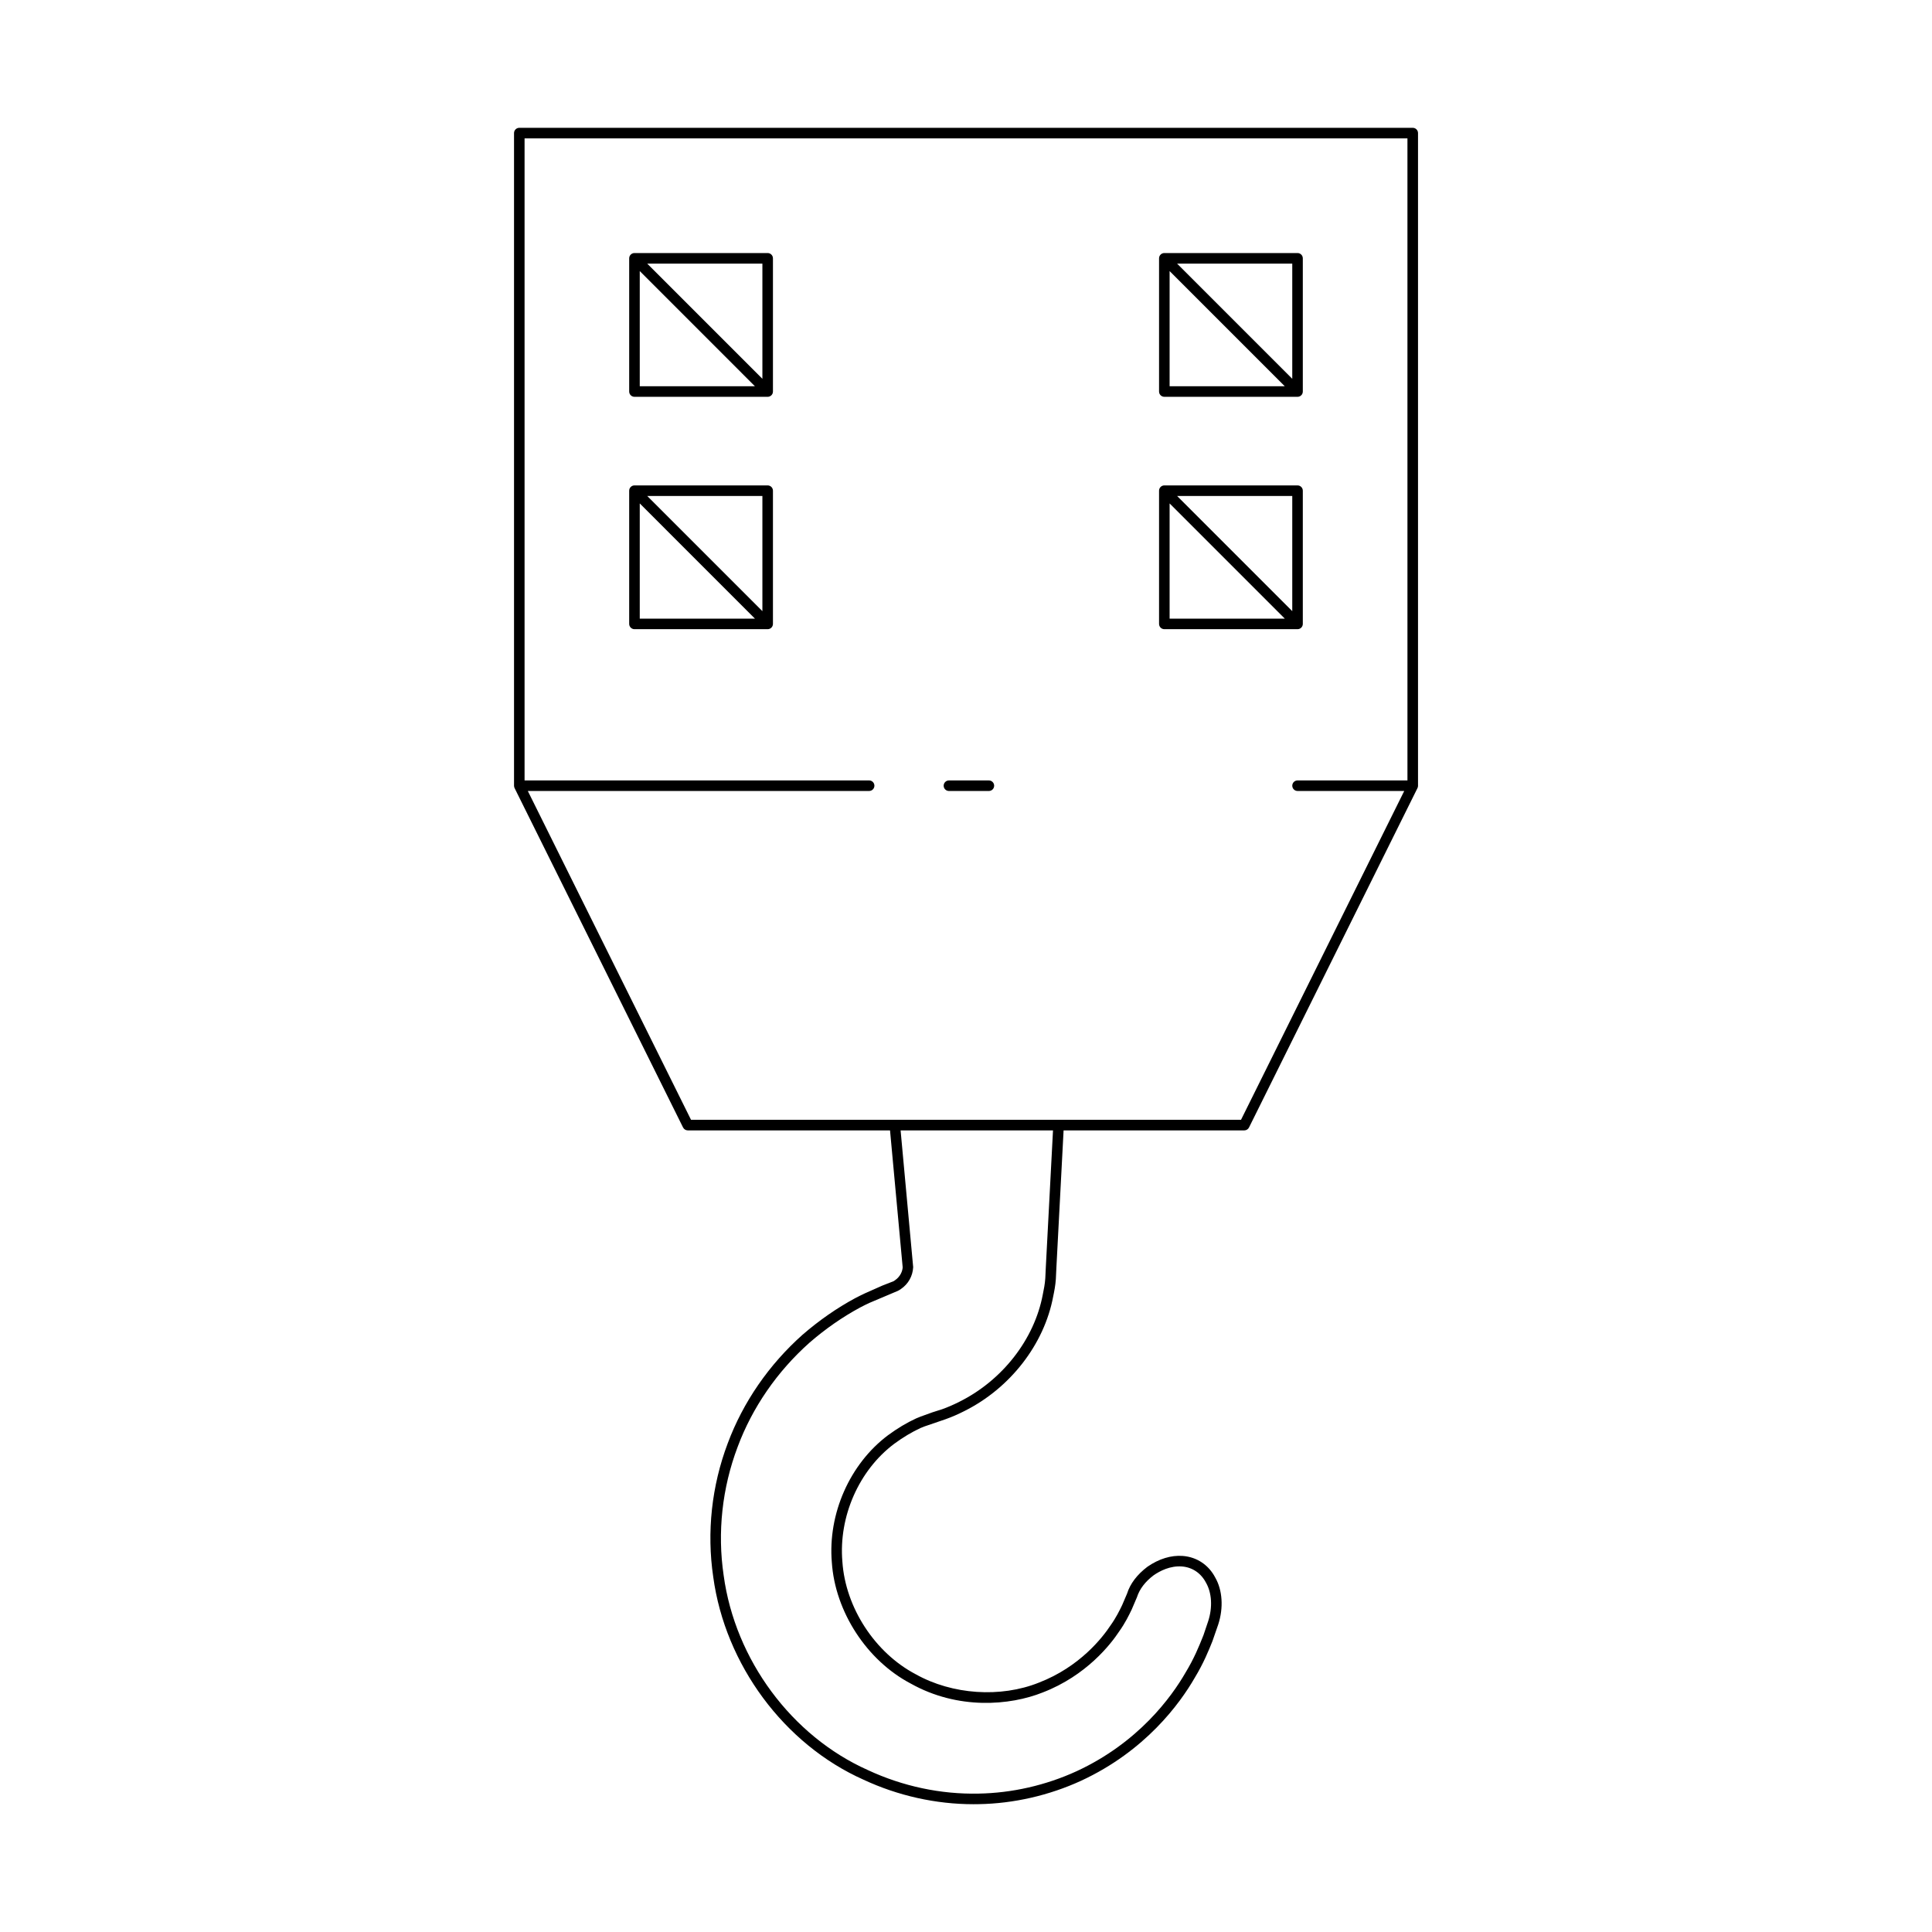 <?xml version="1.0" encoding="UTF-8"?>
<!-- Uploaded to: SVG Repo, www.svgrepo.com, Generator: SVG Repo Mixer Tools -->
<svg fill="#000000" width="800px" height="800px" version="1.1" viewBox="144 144 512 512" xmlns="http://www.w3.org/2000/svg">
 <g>
  <path d="m519.79 352.22v-172.95c0-0.77-0.625-1.398-1.398-1.398h-236.77c-0.773 0-1.398 0.629-1.398 1.398v172.95c0 0.215 0.051 0.426 0.145 0.625l44.645 89.941c0.238 0.477 0.723 0.777 1.254 0.777h53.598l3.352 36.289c-0.059 1.027-0.613 2.465-2.055 3.445-0.148 0.109-0.312 0.207-0.344 0.234l-2.973 1.16-4.582 2.035c-0.887 0.422-1.781 0.844-2.652 1.312-4.848 2.617-9.527 5.871-13.926 9.68-8.918 7.938-15.773 17.887-19.824 28.762-4.273 11.305-5.602 23.562-3.848 35.414 3.164 23.273 18.801 44.367 39.812 53.738 9.145 4.266 19.199 6.504 29.156 6.504 0.473 0 0.945-0.004 1.414-0.016 9.242-0.16 18.602-2.301 27.078-6.188 17.09-7.906 26.219-20.496 30.125-27.27 2.375-3.914 3.723-7.277 4.707-9.727l1.543-4.445c1.43-4.418 1.125-9.074-0.793-12.41-1.754-3.367-4.894-5.457-8.613-5.738-3.062-0.23-6.289 0.742-9.352 2.856-2.758 2.082-4.594 4.519-5.41 7.129l-1.297 3.035c-0.676 1.398-1.598 3.312-3.102 5.418-2.082 3.152-8.098 10.945-18.969 15.137-10.176 4.074-22.961 3.199-32.637-2.219-10.82-5.684-18.629-17.68-19.441-29.863-1.008-11.938 4.391-24.195 13.746-31.215 2.328-1.715 4.684-3.125 6.988-4.184 0.332-0.152 0.668-0.277 1.008-0.406l5.637-1.93c1.617-0.578 3.254-1.285 4.863-2.106 12.203-6.059 21.262-17.727 23.629-30.422 0.285-1.344 0.594-2.941 0.703-4.586 0.016-0.188 0.07-1.301 0.141-2.984l1.91-36.434h47.887c0.531 0 1.016-0.301 1.254-0.777l44.645-89.941c0.098-0.207 0.148-0.418 0.148-0.633zm-98.641 127.65c-0.066 1.605-0.117 2.672-0.137 2.898-0.098 1.496-0.387 2.973-0.656 4.258-2.215 11.879-10.695 22.785-22.141 28.469-1.516 0.766-3.043 1.434-4.5 1.953l-2.656 0.848-3.082 1.113c-0.395 0.148-0.789 0.301-1.172 0.477-2.484 1.141-5.004 2.644-7.496 4.484-10.117 7.594-15.949 20.816-14.867 33.668 0.871 13.098 9.281 26.016 20.895 32.117 12.555 7.035 26.312 5.832 34.992 2.367 11.613-4.477 18.055-12.824 20.254-16.16 1.609-2.258 2.594-4.297 3.312-5.789l1.406-3.289c0.684-2.16 2.188-4.129 4.422-5.816 1.727-1.195 4.41-2.562 7.5-2.336 2.734 0.207 5.047 1.754 6.371 4.293 1.559 2.711 1.777 6.527 0.59 10.191l-1.242 3.684-0.238 0.598c-0.949 2.363-2.246 5.598-4.519 9.344-3.754 6.516-12.504 18.574-28.883 26.152-8.125 3.727-17.102 5.777-25.965 5.93-10.02 0.219-20.141-1.941-29.355-6.238-20.172-8.992-35.168-29.23-38.207-51.582-1.688-11.398-0.41-23.168 3.699-34.043 3.891-10.453 10.484-20.012 19.047-27.633 4.231-3.668 8.742-6.805 13.406-9.32 0.828-0.449 1.68-0.848 2.523-1.246l7.508-3.176c0.297-0.148 0.57-0.324 0.801-0.488 1.91-1.301 3.125-3.391 3.238-5.789l-3.332-36.238h40.387zm95.84-129.05h-29.125c-0.773 0-1.398 0.629-1.398 1.398s0.625 1.398 1.398 1.398h28.27l-43.254 87.145h-145.75l-43.254-87.145h90.453c0.773 0 1.398-0.629 1.398-1.398s-0.625-1.398-1.398-1.398h-91.312v-170.15h233.97z"/>
  <path d="m312.14 310.74h35.301c0.359 0 0.715-0.137 0.988-0.41 0.254-0.254 0.41-0.602 0.41-0.988v-35.305c0-0.77-0.625-1.398-1.398-1.398h-35.301c-0.359 0-0.715 0.137-0.988 0.41-0.254 0.254-0.41 0.602-0.41 0.988v35.305c0 0.77 0.625 1.398 1.398 1.398zm33.902-35.305v30.527l-30.523-30.527zm-32.5 1.98 30.523 30.527h-30.523z"/>
  <path d="m312.14 249.16h35.301c0.359 0 0.715-0.137 0.988-0.41 0.254-0.254 0.41-0.602 0.41-0.988v-35.305c0-0.77-0.625-1.398-1.398-1.398h-35.301c-0.359 0-0.715 0.137-0.988 0.41-0.254 0.254-0.41 0.602-0.41 0.988v35.305c0 0.77 0.625 1.398 1.398 1.398zm33.902-35.301v30.527l-30.523-30.527zm-32.5 1.977 30.523 30.527h-30.523z"/>
  <path d="m452.56 310.74h35.301c0.359 0 0.715-0.137 0.988-0.41 0.254-0.254 0.41-0.602 0.41-0.988v-35.305c0-0.77-0.625-1.398-1.398-1.398h-35.301c-0.359 0-0.715 0.137-0.988 0.41-0.254 0.254-0.41 0.602-0.41 0.988v35.305c0 0.77 0.625 1.398 1.398 1.398zm33.902-35.305v30.527l-30.523-30.527zm-32.504 1.98 30.523 30.527h-30.523z"/>
  <path d="m452.56 249.16h35.301c0.359 0 0.715-0.137 0.988-0.41 0.254-0.254 0.41-0.602 0.41-0.988v-35.305c0-0.77-0.625-1.398-1.398-1.398h-35.301c-0.359 0-0.715 0.137-0.988 0.41-0.254 0.254-0.41 0.602-0.41 0.988v35.305c0 0.77 0.625 1.398 1.398 1.398zm33.902-35.301v30.527l-30.523-30.527zm-32.504 1.977 30.523 30.527h-30.523z"/>
  <path d="m395.48 353.62h10.582c0.773 0 1.398-0.629 1.398-1.398 0-0.77-0.625-1.398-1.398-1.398h-10.582c-0.773 0-1.398 0.629-1.398 1.398-0.004 0.77 0.625 1.398 1.398 1.398z"/>
 </g>
</svg>